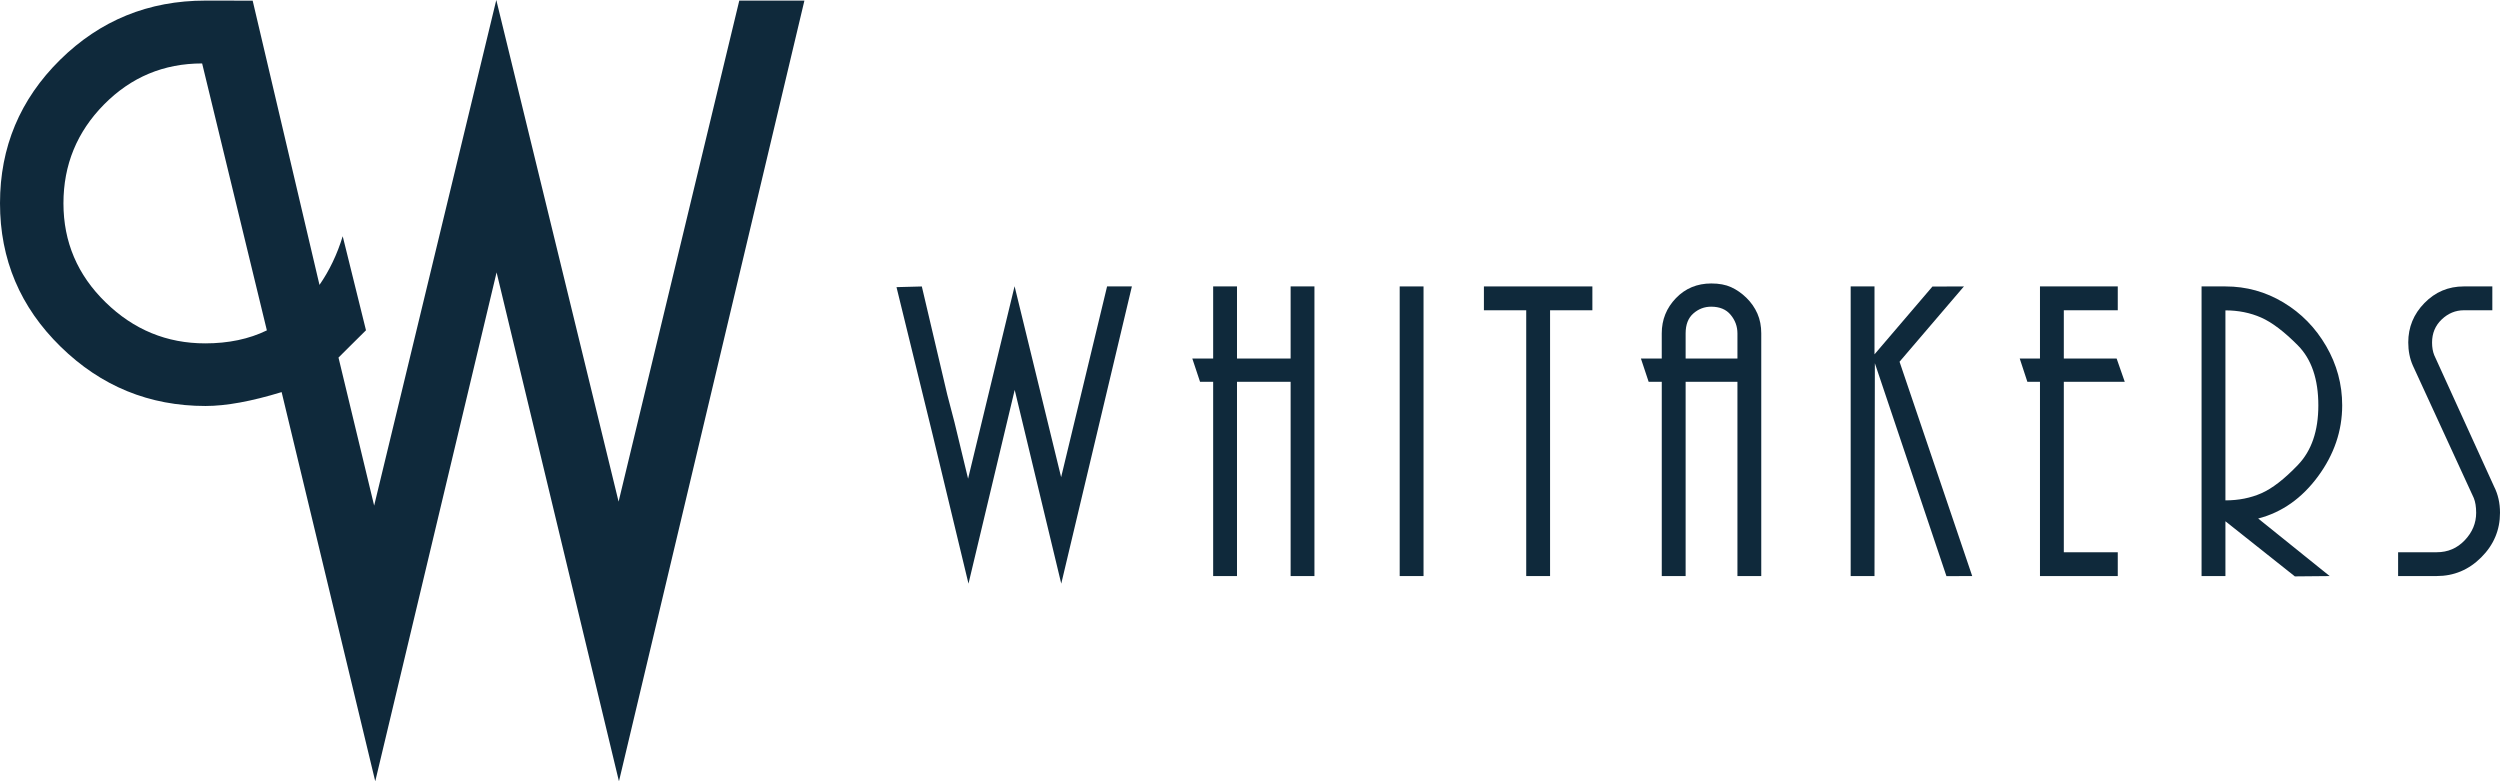 <svg viewBox="0 0 217.478 67.966" xmlns="http://www.w3.org/2000/svg" id="Layer_2"><g id="Components"><g id="a1a6da08-8e4a-4290-bcda-c89a56728bb7_1"><path style="fill:#0f293b;" d="M77.988,24.978l2.203-.058,2.213,9.413.629,2.407,1.182,4.902,4.045-16.743,4.049,16.612,3.998-16.595h2.157l-6.144,25.856-4.05-16.854-4.02,16.854-3.101-12.888-3.162-12.908Z"></path><polygon style="fill:#0f293b;" points="107.608 50.112 105.534 50.112 105.534 33.211 104.392 33.211 103.72 31.189 105.534 31.189 105.534 24.917 107.608 24.917 107.608 31.189 112.273 31.189 112.273 24.917 114.345 24.917 114.345 50.112 112.273 50.112 112.273 33.211 107.608 33.211 107.608 50.112"></polygon><rect style="fill:#0f293b;" height="25.195" width="2.074" y="24.917" x="121.761"></rect><polygon style="fill:#0f293b;" points="134.842 50.112 132.768 50.112 132.768 26.991 129.087 26.991 129.087 24.917 138.523 24.917 138.523 26.991 134.842 26.991 134.842 50.112"></polygon><path style="fill:#0f293b;" d="M144.559,33.211h-1.142l-.672-2.022h1.813v-2.188c0-1.19.411-2.21,1.23-3.061.818-.853,1.847-1.281,3.082-1.281.674,0,1.249.107,1.719.321.472.213.915.52,1.331.924.413.404.733.863.96,1.378.225.515.334,1.088.334,1.714v21.117h-2.072v-16.901h-4.507v16.901h-2.076v-16.901ZM151.142,31.189v-2.186c0-.606-.197-1.145-.59-1.616-.389-.473-.958-.708-1.699-.708-.582,0-1.099.197-1.545.589-.452.394-.673.973-.673,1.735v2.186h4.507Z"></path><polygon style="fill:#0f293b;" points="163.065 50.112 160.992 50.112 160.992 24.917 163.065 24.917 163.065 30.824 168.104 24.928 170.843 24.917 165.243 31.467 171.565 50.112 169.323 50.119 163.096 31.594 163.065 50.112"></polygon><polygon style="fill:#0f293b;" points="179.534 26.991 179.534 31.189 184.128 31.189 184.834 33.211 179.534 33.211 179.534 48.04 184.227 48.04 184.227 50.112 177.46 50.112 177.46 33.211 176.362 33.211 175.698 31.189 177.46 31.189 177.46 24.917 184.227 24.917 184.227 26.991 179.534 26.991"></polygon><path style="fill:#0f293b;" d="M191.516,24.917h2.082c1.816,0,3.497.467,5.041,1.395,1.55.931,2.786,2.196,3.716,3.796.93,1.601,1.395,3.321,1.395,5.158,0,2.216-.703,4.275-2.106,6.18-1.403,1.902-3.137,3.126-5.202,3.661l6.219,5.006-3.028.028-6.04-4.795v4.767h-2.076v-25.195ZM193.592,43.528c1.145,0,2.188-.206,3.132-.621.943-.415,2.004-1.236,3.181-2.468,1.181-1.234,1.77-2.956,1.77-5.174,0-2.283-.595-4.025-1.787-5.226-1.19-1.197-2.255-2.005-3.198-2.419-.943-.413-1.978-.62-3.098-.62v16.527Z"></path><path style="fill:#0f293b;" d="M211.973,50.112h-3.359v-2.072h3.361c.965,0,1.778-.347,2.438-1.043.662-.697.991-1.492.991-2.389,0-.518-.069-.943-.205-1.282l-5.301-11.523c-.269-.605-.401-1.278-.401-2.016,0-1.32.467-2.463,1.408-3.427.941-.962,2.08-1.444,3.422-1.444h2.484v2.074h-2.471c-.734,0-1.379.269-1.938.803-.557.534-.834,1.202-.834,2.006,0,.423.065.792.191,1.103l5.203,11.422c.342.674.516,1.433.516,2.284,0,1.499-.543,2.791-1.631,3.877-1.085,1.085-2.375,1.626-3.874,1.626Z"></path><path style="fill:#0f293b;" d="M43.199,23.695l-10.556,44.27-8.144-33.856c-2.627.804-4.826,1.208-6.618,1.208-4.888,0-9.092-1.719-12.605-5.158C1.756,26.72,0,22.561,0,17.682S1.74,8.646,5.226,5.205C8.713,1.77,12.927.052,17.871.052l4.109.005,5.812,24.727c.856-1.233,1.535-2.647,2.021-4.234l2.025,8.181-1.418,1.405-.974.97,3.102,12.877L43.173,0l10.639,43.637L64.311.052h5.666l-16.133,67.914-10.645-44.27ZM17.584,5.519c-3.339,0-6.182,1.188-8.539,3.574-2.349,2.382-3.526,5.246-3.526,8.596,0,3.358,1.222,6.231,3.668,8.611,2.438,2.382,5.326,3.57,8.663,3.57,2.024,0,3.815-.375,5.365-1.131l-5.631-23.221Z"></path></g></g></svg>